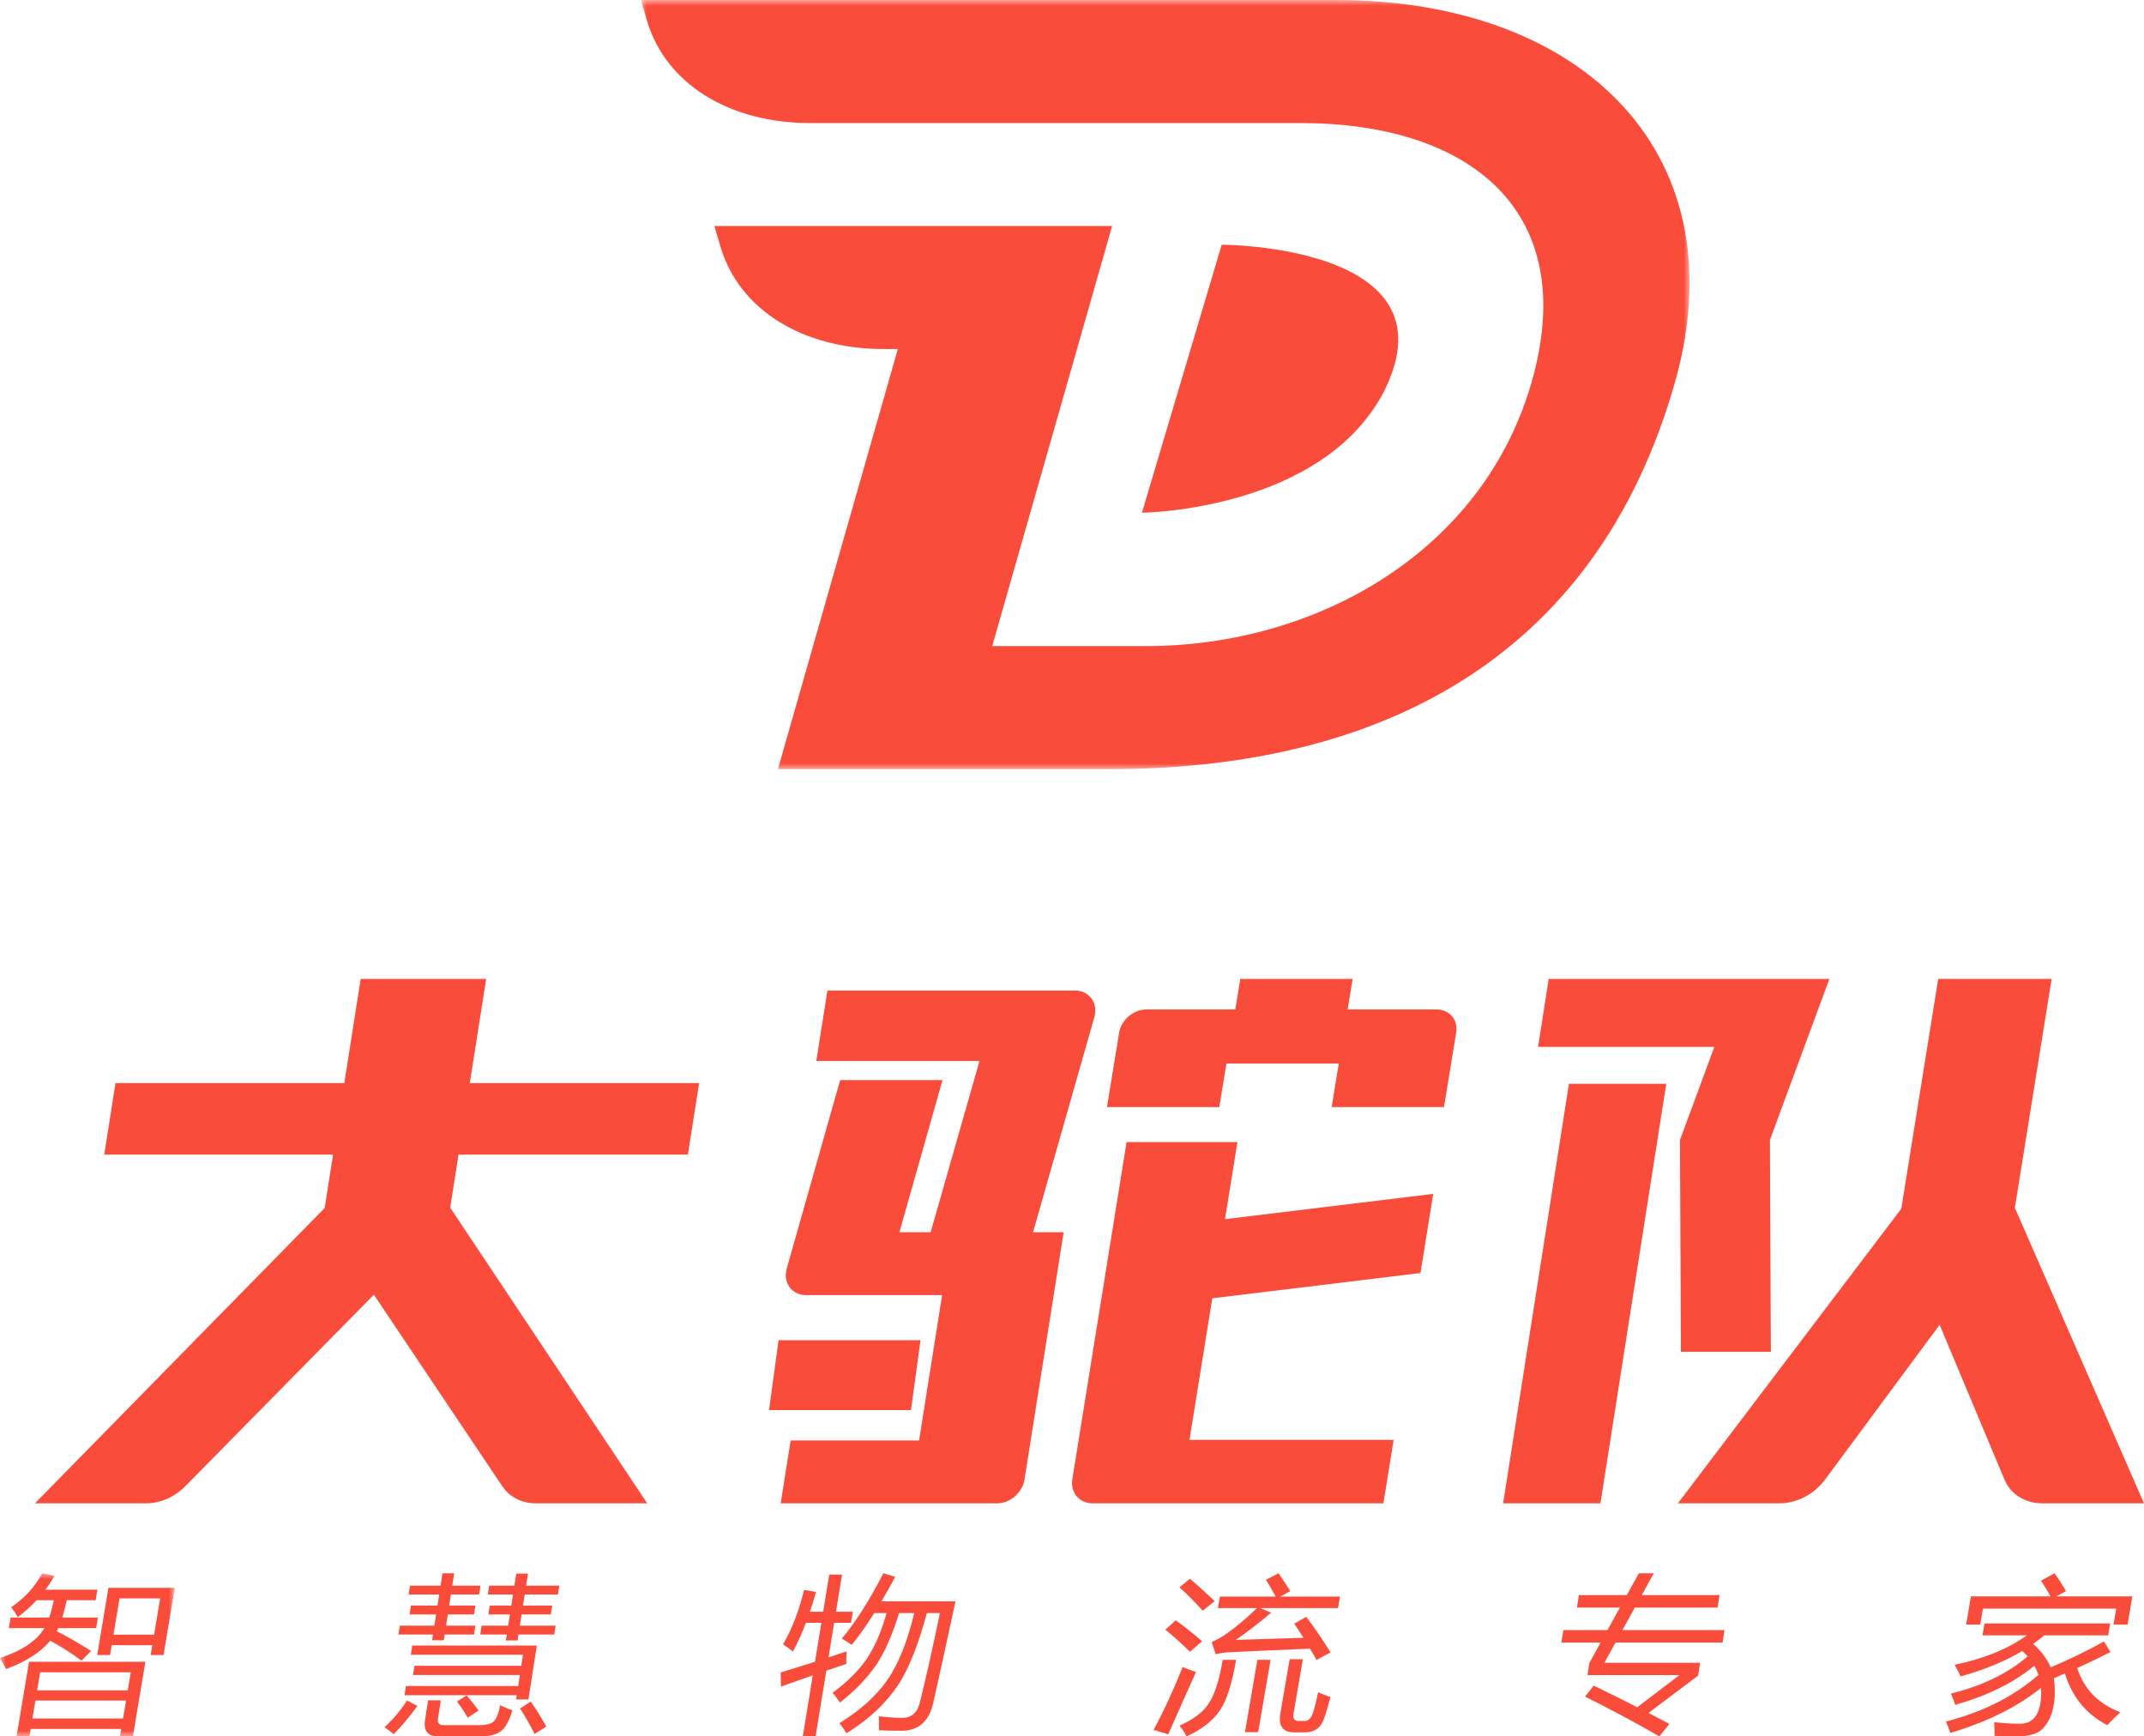 <?xml version="1.0" encoding="UTF-8"?>
<svg width="184px" height="149px" viewBox="0 0 184 149" version="1.1" xmlns="http://www.w3.org/2000/svg" xmlns:xlink="http://www.w3.org/1999/xlink">
    <title>编组 3@1x</title>
    <defs>
        <polygon id="path-1" points="0 0 90 0 90 66 0 66"></polygon>
        <polygon id="path-3" points="0 0 15 0 15 14 0 14"></polygon>
    </defs>
    <g id="页面-1" stroke="none" stroke-width="1" fill="none" fill-rule="evenodd">
        <g id="001启动页" transform="translate(-123, -195)">
            <g id="编组-3" transform="translate(123, 195)">
                <g id="编组" transform="translate(55, 0)">
                    <g>
                        <mask id="mask-2" fill="white">
                            <use xlink:href="#path-1"></use>
                        </mask>
                        <g id="Clip-2"></g>
                        <path d="M59.666,0 L0,0 L0.536,1.804 C2.13,7.17 7.552,10.56 14.542,10.56 L56.651,10.56 C70.914,10.56 80.61,17.912 76.496,32.61 C72.382,47.308 58.006,55.44 43.378,55.44 L30.155,55.44 L40.444,19.391 L6.306,19.391 L6.842,21.195 C8.436,26.561 13.858,29.951 20.848,29.951 L22.053,29.951 L14.777,55.44 L11.763,66 L40.244,66 C61.34,66 81.225,58.077 88.54,33.513 C94.624,13.48 81.063,0 59.666,0" id="Fill-1" fill="#F94C3B" mask="url(#mask-2)"></path>
                    </g>
                    <path d="M49.848,21 L43,44 C43,44 58.547,43.841 63.821,33.498 C70.004,21 49.848,21 49.848,21" id="Fill-3" fill="#F94C3B"></path>
                </g>
                <g id="编组" transform="translate(0, 84)">
                    <g transform="translate(0, 51)">
                        <mask id="mask-4" fill="white">
                            <use xlink:href="#path-3"></use>
                        </mask>
                        <g id="Clip-2"></g>
                        <path d="M13.746,2.156 L10.259,2.156 L9.738,5.273 L13.224,5.273 L13.746,2.156 Z M9.308,1.255 L15,1.255 L14.035,7.02 L12.932,7.02 L13.073,6.175 L9.587,6.175 L9.446,7.02 L8.342,7.02 L9.308,1.255 Z M11.223,8.501 L3.445,8.501 L3.186,10.052 L10.964,10.052 L11.223,8.501 Z M2.782,12.463 L10.56,12.463 L10.817,10.926 L3.039,10.926 L2.782,12.463 Z M2.493,7.599 L12.477,7.599 L11.406,14 L10.303,14 L10.409,13.365 L2.631,13.365 L2.525,14 L1.422,14 L2.493,7.599 Z M0.908,3.807 L4.216,3.807 C4.366,3.384 4.499,2.885 4.616,2.312 L3.14,2.312 C2.667,2.829 2.128,3.313 1.526,3.764 C1.382,3.501 1.195,3.218 0.967,2.918 C2.159,2.091 3.042,1.119 3.617,0 L4.666,0.225 C4.438,0.639 4.183,1.034 3.901,1.409 L8.357,1.409 L8.207,2.312 L5.733,2.312 C5.61,2.867 5.482,3.364 5.348,3.807 L8.403,3.807 L8.252,4.709 L5.004,4.709 C4.958,4.803 4.914,4.892 4.87,4.977 C5.786,5.437 6.77,6.002 7.82,6.669 L6.996,7.5 C6.094,6.833 5.2,6.264 4.315,5.794 C3.473,6.791 2.21,7.599 0.527,8.218 C0.387,7.928 0.211,7.613 -0,7.275 C1.881,6.654 3.152,5.799 3.811,4.709 L0.757,4.709 L0.908,3.807 Z" id="Fill-1" fill="#F94C3B" mask="url(#mask-4)"></path>
                    </g>
                    <path d="M44.627,62.606 L45.551,62.008 C46.06,62.737 46.502,63.453 46.881,64.153 L45.878,64.795 C45.478,63.988 45.061,63.259 44.627,62.606 L44.627,62.606 Z M41.334,55.497 L43.612,55.497 L43.762,54.533 L41.913,54.533 L42.031,53.775 L43.88,53.775 L44.027,52.826 L41.864,52.826 L41.982,52.067 L44.146,52.067 L44.306,51.03 L45.31,51.03 L45.149,52.067 L48,52.067 L47.882,52.826 L45.031,52.826 L44.883,53.775 L47.391,53.775 L47.272,54.533 L44.765,54.533 L44.615,55.497 L47.682,55.497 L47.564,56.256 L44.497,56.256 L44.418,56.767 L43.414,56.767 L43.494,56.256 L41.215,56.256 L41.334,55.497 Z M39.218,62.008 L40.045,61.481 C40.402,61.89 40.745,62.323 41.075,62.781 L40.134,63.395 C39.857,62.898 39.553,62.436 39.218,62.008 L39.218,62.008 Z M36.74,61.906 L37.83,61.906 L37.582,63.496 C37.526,63.856 37.698,64.036 38.099,64.036 L41.095,64.036 C41.725,64.036 42.153,63.93 42.378,63.715 C42.616,63.472 42.798,63.01 42.922,62.329 C43.216,62.465 43.567,62.611 43.972,62.766 C43.698,63.672 43.377,64.26 43.01,64.533 C42.637,64.844 42.024,65 41.174,65 L37.62,65 C36.712,65 36.332,64.528 36.479,63.584 L36.74,61.906 Z M34.839,60.68 L44.469,60.68 L44.616,59.731 L35.445,59.731 L35.568,58.942 L44.738,58.942 L44.886,57.993 L35.257,57.993 L35.379,57.205 L46.07,57.205 L45.35,61.832 L44.289,61.832 L44.346,61.468 L34.716,61.468 L34.839,60.68 Z M34.312,55.497 L37.278,55.497 L37.427,54.533 L35.149,54.533 L35.267,53.775 L37.546,53.775 L37.693,52.826 L35.071,52.826 L35.189,52.067 L37.811,52.067 L37.977,51 L38.981,51 L38.815,52.067 L41.236,52.067 L41.118,52.826 L38.697,52.826 L38.549,53.775 L40.799,53.775 L40.681,54.533 L38.431,54.533 L38.281,55.497 L40.803,55.497 L40.685,56.256 L38.163,56.256 L38.086,56.752 L37.083,56.752 L37.16,56.256 L34.194,56.256 L34.312,55.497 Z M34.932,61.92 L35.82,62.387 C35.174,63.282 34.499,64.091 33.795,64.81 C33.609,64.654 33.344,64.454 33,64.212 C33.758,63.511 34.402,62.747 34.932,61.92 L34.932,61.92 Z" id="Fill-3" fill="#F94C3B"></path>
                    <path d="M72.244,56.611 C73.445,55.176 74.634,53.306 75.81,51 L76.827,51.312 C76.427,52.062 76.034,52.762 75.651,53.409 L82,53.409 C81.183,57.216 80.545,60.13 80.087,62.152 C79.723,63.73 78.813,64.518 77.36,64.518 C76.814,64.518 76.172,64.505 75.435,64.477 C75.444,64.127 75.441,63.725 75.427,63.272 C76.26,63.367 76.925,63.413 77.423,63.413 C78.213,63.413 78.718,62.979 78.939,62.11 C79.44,60.116 80.015,57.552 80.665,54.415 L79.545,54.415 C78.898,56.824 78.175,58.723 77.378,60.112 C76.304,61.907 74.725,63.446 72.643,64.731 C72.476,64.439 72.275,64.151 72.038,63.867 C74.066,62.62 75.563,61.189 76.53,59.573 C77.312,58.247 77.957,56.527 78.463,54.415 L77.161,54.415 C76.602,56.22 75.973,57.67 75.272,58.765 C74.425,60.003 73.361,61.114 72.08,62.097 C71.885,61.793 71.677,61.514 71.455,61.26 C72.72,60.324 73.705,59.342 74.41,58.312 C75.103,57.263 75.661,55.965 76.086,54.415 L75.032,54.415 C74.36,55.487 73.713,56.399 73.093,57.15 C72.875,56.99 72.592,56.81 72.244,56.611 L72.244,56.611 Z M67,59.517 C67.944,59.229 68.926,58.921 69.944,58.596 L70.491,55.252 L69.168,55.252 C68.826,56.149 68.455,56.97 68.055,57.717 C67.778,57.5 67.495,57.292 67.206,57.093 C67.963,55.8 68.564,54.245 69.007,52.432 L70.032,52.601 C69.868,53.192 69.692,53.759 69.506,54.302 L70.646,54.302 L71.168,51.114 L72.265,51.114 L71.744,54.302 L73.193,54.302 L73.038,55.252 L71.589,55.252 L71.104,58.22 C71.609,58.05 72.125,57.878 72.651,57.703 C72.631,58.119 72.627,58.478 72.635,58.78 C72.126,58.951 71.552,59.144 70.917,59.361 L69.995,65 L68.897,65 L69.753,59.765 C68.927,60.048 68.016,60.367 67.022,60.721 L67,59.517 Z" id="Fill-5" fill="#F94C3B"></path>
                    <path d="M110.681,58.376 L111.814,58.376 L111.013,63.038 C110.94,63.465 111.084,63.678 111.447,63.678 L111.974,63.678 C112.286,63.678 112.523,63.442 112.685,62.968 C112.841,62.468 112.987,61.883 113.122,61.215 C113.449,61.363 113.803,61.498 114.185,61.619 C113.98,62.398 113.802,62.997 113.65,63.414 C113.387,64.24 112.838,64.652 112.003,64.652 L111.067,64.652 C110.092,64.652 109.697,64.11 109.883,63.024 L110.681,58.376 Z M107.91,58.432 L109.042,58.432 L107.977,64.639 L106.844,64.639 L107.91,58.432 Z M112.105,54.744 C112.747,55.578 113.442,56.595 114.193,57.791 C113.784,58.005 113.384,58.223 112.994,58.446 C112.8,58.107 112.613,57.782 112.429,57.471 C109.941,57.573 107.652,57.675 105.563,57.777 C105.239,57.787 104.828,57.842 104.327,57.944 L103.993,56.901 C104.395,56.724 104.784,56.511 105.16,56.261 C106.044,55.648 106.949,54.892 107.873,53.992 L104.523,53.992 L104.692,53.005 L109.484,53.005 C109.195,52.457 108.913,51.979 108.636,51.57 L109.73,51 C110.027,51.436 110.362,51.947 110.735,52.53 L109.869,53.005 L115,53.005 L114.831,53.992 L108.16,53.992 L109.089,54.382 C107.994,55.309 106.985,56.09 106.061,56.72 C107.694,56.673 109.629,56.614 111.865,56.539 C111.588,56.103 111.323,55.7 111.069,55.328 L112.105,54.744 Z M101.221,52.211 L102.118,51.473 C102.76,52.011 103.47,52.651 104.248,53.394 L103.216,54.214 C102.515,53.435 101.85,52.768 101.221,52.211 L101.221,52.211 Z M104.937,58.432 L106.084,58.432 C105.735,60.464 105.284,61.887 104.731,62.704 C104.164,63.604 103.198,64.37 101.831,65 C101.659,64.657 101.456,64.351 101.22,64.082 C102.463,63.525 103.302,62.885 103.737,62.161 C104.232,61.456 104.631,60.213 104.937,58.432 L104.937,58.432 Z M100.009,55.843 L100.902,55.036 C101.628,55.556 102.381,56.154 103.16,56.831 C102.73,57.22 102.386,57.522 102.128,57.736 C101.231,56.873 100.524,56.242 100.009,55.843 L100.009,55.843 Z M99,64.444 C99.883,62.811 100.717,61.011 101.496,59.045 C101.909,59.22 102.292,59.364 102.645,59.475 C101.917,61.08 101.123,62.862 100.263,64.819 L99,64.444 Z" id="Fill-7" fill="#F94C3B"></path>
                    <path d="M136.771,60.644 C137.927,61.198 139.174,61.816 140.508,62.498 L144.132,59.741 L136.237,59.741 L136.402,58.698 L137.363,56.95 L134,56.95 L134.17,55.878 L137.955,55.878 L139.022,53.947 L135.335,53.947 L135.505,52.875 L139.615,52.875 L140.652,51 L141.935,51 L140.898,52.875 L147.573,52.875 L147.403,53.947 L140.306,53.947 L139.238,55.878 L148,55.878 L147.83,56.95 L138.645,56.95 L137.686,58.684 L145.906,58.684 L145.732,59.784 L141.473,62.991 C142.056,63.292 142.656,63.604 143.271,63.928 L142.41,65 C140.248,63.759 138.121,62.623 136.029,61.589 L136.771,60.644 Z" id="Fill-9" fill="#F94C3B"></path>
                    <path d="M169.146,52.984 L175.975,52.984 C175.749,52.564 175.477,52.116 175.16,51.638 L176.325,51 C176.691,51.52 177.017,52.035 177.303,52.545 L176.459,52.984 L183,52.984 L182.591,55.408 L181.383,55.408 L181.615,54.033 L170.178,54.033 L169.946,55.408 L168.737,55.408 L169.146,52.984 Z M167,63.725 C170.179,62.908 172.827,61.574 174.943,59.721 C174.848,59.448 174.728,59.185 174.584,58.936 C172.838,60.391 170.577,61.509 167.801,62.294 C167.704,61.973 167.577,61.651 167.42,61.33 C170.126,60.659 172.323,59.594 174.01,58.135 C173.87,57.979 173.714,57.825 173.544,57.675 C172.059,58.562 170.297,59.29 168.258,59.856 C168.119,59.545 167.949,59.21 167.747,58.851 C170.234,58.35 172.3,57.509 173.945,56.329 L170.138,56.329 L170.31,55.308 L181.097,55.308 L180.924,56.329 L175.441,56.329 C175.14,56.583 174.822,56.829 174.486,57.065 C175.174,57.665 175.676,58.336 175.989,59.078 C177.687,58.354 179.212,57.613 180.565,56.852 L181.121,57.759 C180.222,58.223 179.271,58.681 178.268,59.134 C178.853,60.948 180.086,62.214 181.97,62.931 C181.576,63.291 181.203,63.658 180.847,64.036 C179.037,63.092 177.826,61.614 177.214,59.601 C176.905,59.734 176.59,59.869 176.27,60.005 C176.505,62.013 176.168,63.474 175.257,64.39 C174.826,64.796 174.097,65 173.07,65 C172.666,65 172.035,64.987 171.173,64.957 C171.175,64.589 171.166,64.197 171.145,63.782 C171.917,63.866 172.609,63.91 173.224,63.91 C174.302,63.966 174.934,63.352 175.12,62.067 C175.177,61.641 175.191,61.234 175.162,60.841 C173.101,62.49 170.507,63.777 167.379,64.703 C167.28,64.39 167.154,64.065 167,63.725 L167,63.725 Z" id="Fill-11" fill="#F94C3B"></path>
                    <path d="M3,45 L12.565,45 C13.763,45 14.984,44.464 15.897,43.537 L32.088,27.099 L43.109,43.537 C43.73,44.464 44.782,45 45.98,45 L55.545,45 L38.637,19.632 L39.354,15.075 L59.035,15.075 L60,8.943 L40.319,8.943 L41.725,0 L30.955,0 L29.549,8.943 L9.912,8.943 L8.947,15.075 L28.584,15.075 L27.863,19.658 L3,45 Z" id="Fill-13" fill="#F94C3B"></path>
                    <path d="M106.197,14 L96.685,14 L92.026,42.949 C91.844,44.082 92.629,45 93.78,45 L118.727,45 L119.603,39.555 L102.084,39.555 L104.039,27.407 L121.907,25.238 L123,18.447 L105.132,20.615 L106.197,14 Z" id="Fill-15" fill="#F94C3B"></path>
                    <path d="M123.249,2.616 L115.657,2.616 L116.086,0 L106.444,0 L106.015,2.616 L98.423,2.616 C97.291,2.616 96.228,3.503 96.049,4.598 L95,11 L104.642,11 L105.254,7.261 L114.896,7.261 L114.284,11 L123.925,11 L124.974,4.598 C125.153,3.503 124.381,2.616 123.249,2.616" id="Fill-17" fill="#F94C3B"></path>
                    <path d="M79.871,21.737 L77.188,21.737 L80.89,8.68 L72.105,8.68 L67.52,24.848 C67.176,26.061 67.952,27.133 69.175,27.133 L80.853,27.133 L78.877,39.604 L67.855,39.604 L67,45 L85.568,45 C86.69,45 87.745,44.09 87.923,42.967 L91.285,21.737 L88.657,21.737 L93.917,3.289 C94.264,2.074 93.487,1 92.263,1 L71.011,1 L70.054,7.044 L84.061,7.044 L79.871,21.737 Z" id="Fill-19" fill="#F94C3B"></path>
                    <polygon id="Fill-21" fill="#F94C3B" points="79 31 66.817 31 66 37 78.183 37"></polygon>
                    <path d="M152.728,45 C154.208,45 155.7,44.218 156.638,42.951 L166.461,29.681 L172.02,42.951 C172.551,44.218 173.792,45 175.272,45 L184,45 L172.918,19.645 L176.074,0 L166.339,0 L163.171,19.721 L144,45 L152.728,45 Z" id="Fill-23" fill="#F94C3B"></path>
                    <polygon id="Fill-25" fill="#F94C3B" points="137.352 45 143 9 134.648 9 129 45"></polygon>
                    <polygon id="Fill-27" fill="#F94C3B" points="144.177 13.82 144.258 32 151.977 32 151.896 13.82 157 0 132.911 0 132 5.837 147.125 5.837"></polygon>
                </g>
            </g>
        </g>
    </g>
</svg>